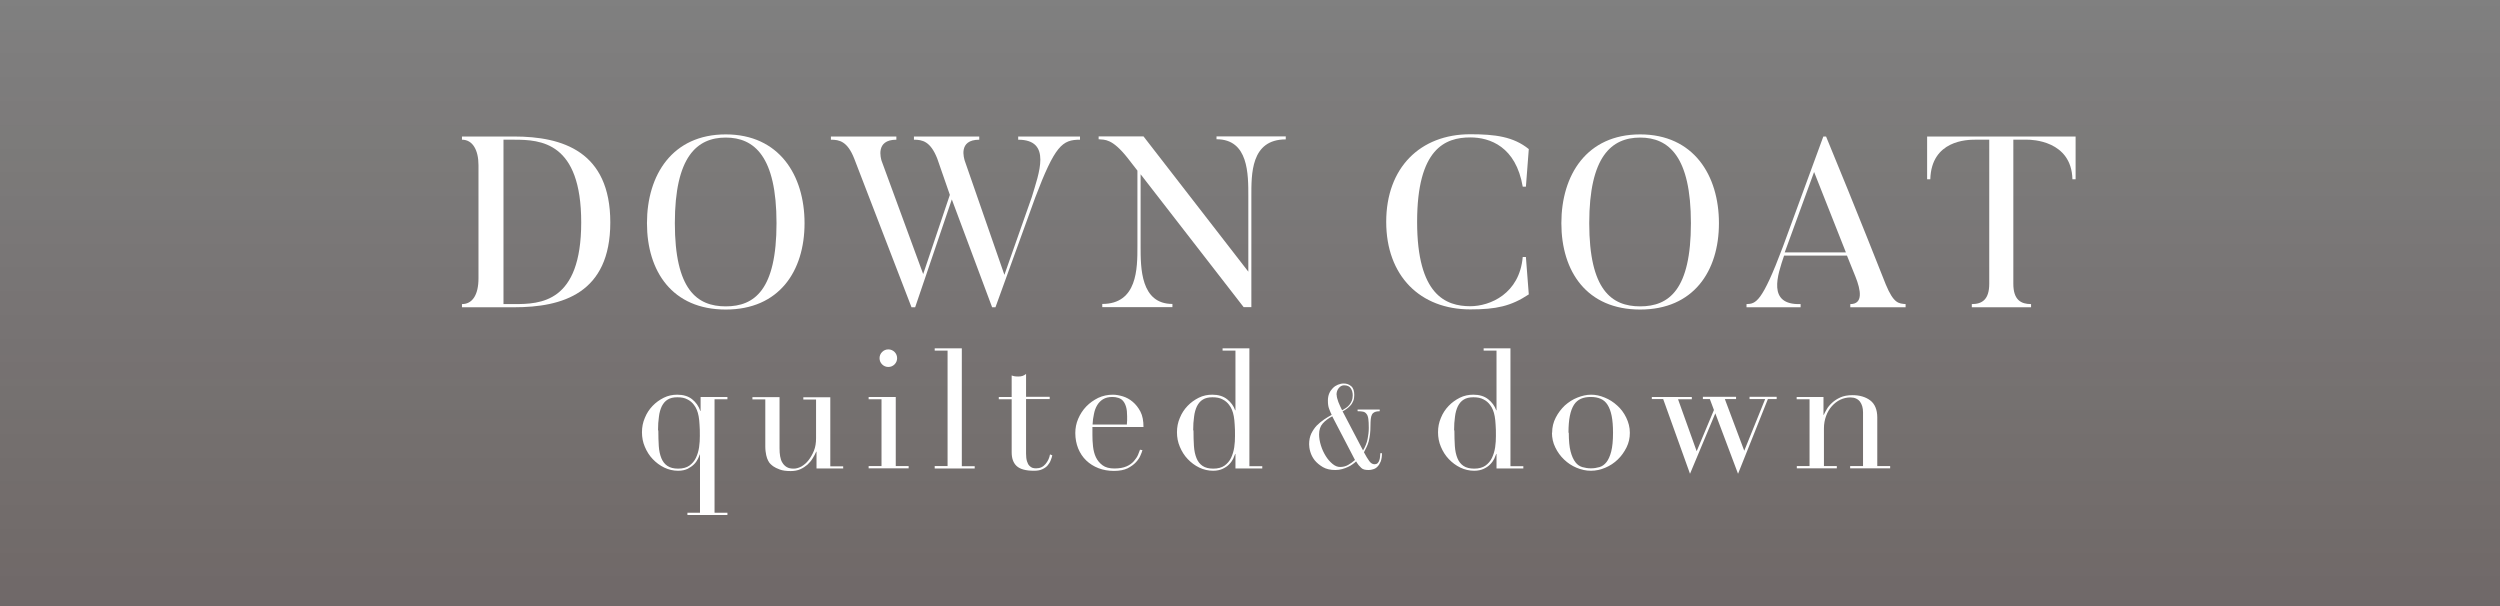 <?xml version="1.0" encoding="UTF-8"?>
<svg xmlns="http://www.w3.org/2000/svg" xmlns:xlink="http://www.w3.org/1999/xlink" viewBox="0 0 165 40">
  <rect x="0" y="0" width="165" height="40" fill="#808080" stroke="none"/>
  <defs>
    <style>
      .cls-1 {
        fill: url(#_名称未設定グラデーション_6);
        mix-blend-mode: multiply;
        opacity: .2;
      }

      .cls-2 {
        isolation: isolate;
      }

      .cls-3 {
        fill: #fff;
      }
    </style>
    <linearGradient id="_名称未設定グラデーション_6" data-name="名称未設定グラデーション 6" x1="82.5" y1="0" x2="82.5" y2="40" gradientUnits="userSpaceOnUse">
      <stop offset="0" stop-color="#2f0c08" stop-opacity="0"/>
      <stop offset="1" stop-color="#2f0c08"/>
    </linearGradient>
  </defs>
  <g class="cls-2">
    <g id="_レイヤー_2" data-name="レイヤー 2">
      <g id="design">
        <rect class="cls-1" width="165" height="40"/>
        <g>
          <path class="cls-3" d="M33.93,20.28h-3.44v-.21c.69,0,1.09-.61,1.09-1.7v-7.47c0-.99-.38-1.68-1.09-1.68v-.21h3.44c3.19,0,6.35.98,6.35,5.67s-3.17,5.6-6.35,5.6ZM33.93,9.22h-.7v10.85h.7c1.73,0,4.43-.08,4.43-5.39s-2.67-5.46-4.43-5.46Z"/>
          <path class="cls-3" d="M47.9,20.43c-3.52,0-5.2-2.51-5.2-5.7s1.68-5.86,5.2-5.86,5.2,2.69,5.2,5.86-1.68,5.7-5.2,5.7ZM47.9,9.08c-1.9,0-3.36,1.26-3.36,5.65s1.46,5.49,3.36,5.49,3.35-1.09,3.35-5.49-1.46-5.65-3.35-5.65Z"/>
          <path class="cls-3" d="M71.28,9.01v.21c-1.17,0-1.65.38-2.96,3.83l-2.62,7.23h-.22l-2.66-7.12-2.42,7.12h-.24l-3.78-9.81c-.45-1.15-.99-1.25-1.54-1.25v-.21h4.32v.21c-1.41,0-1.01,1.26-.98,1.38l2.75,7.49,1.76-5.23-.83-2.39c-.45-1.15-.99-1.25-1.54-1.25v-.21h4.31v.21c-1.42,0-.99,1.26-.96,1.38l2.62,7.54,1.81-5.14c.46-1.54,1.34-3.78-.9-3.78v-.21h4.07Z"/>
          <path class="cls-3" d="M84.86,9.01v.19c-2.32,0-2.27,2.3-2.27,3.79v7.28h-.51l-6.8-8.77v4.77c0,1.41,0,3.79,2.1,3.79v.21h-4.63v-.21c2.32,0,2.32-2.35,2.32-3.79v-5.01l-.66-.85c-1.02-1.28-1.49-1.18-1.9-1.22v-.19h2.96l6.92,8.93v-4.95c0-1.49.02-3.79-2.1-3.79v-.19h4.58Z"/>
          <path class="cls-3" d="M100.71,16.97l.19,2.46c-1.18.78-2.15.99-3.86.99-3.31,0-5.55-2.21-5.55-5.78s2.24-5.78,5.55-5.78c1.65,0,2.85.16,3.86.98l-.19,2.48h-.21c-.45-2.64-2.16-3.25-3.46-3.25-1.66,0-3.51.74-3.51,5.57s1.89,5.57,3.51,5.57c1.3,0,3.25-.82,3.46-3.25h.21Z"/>
          <path class="cls-3" d="M108.25,20.43c-3.52,0-5.2-2.51-5.2-5.7s1.68-5.86,5.2-5.86,5.2,2.69,5.2,5.86-1.68,5.7-5.2,5.7ZM108.25,9.08c-1.9,0-3.36,1.26-3.36,5.65s1.46,5.49,3.36,5.49,3.35-1.09,3.35-5.49-1.46-5.65-3.35-5.65Z"/>
          <path class="cls-3" d="M125.77,20.28h-3.65v-.21c.86,0,.7-.91.34-1.81l-.56-1.39h-4.15c-.43,1.28-1.14,3.27,1.09,3.2v.21h-3.57v-.21c.61-.02,1.01-.08,2.4-3.78l2.67-7.28h.18c1.95,4.71,3.94,9.76,3.94,9.76.53,1.28.86,1.26,1.31,1.3v.21ZM121.83,16.66l-2.1-5.31-1.94,5.31h4.03Z"/>
          <path class="cls-3" d="M136.99,9.01v2.82h-.21c-.06-2.58-2.74-2.61-2.96-2.61h-.94v9.51c0,1.06.5,1.34,1.17,1.34v.21h-3.91v-.21c.67,0,1.15-.29,1.15-1.34v-9.51h-.94c-.5,0-2.88.03-2.95,2.61h-.21v-2.82h9.8Z"/>
        </g>
        <g>
          <path class="cls-3" d="M45.35,33.84h.85v-3.84h-.02c-.02.07-.06.17-.12.29-.06.12-.14.24-.25.35-.11.11-.25.21-.42.3-.17.08-.38.13-.63.13-.32,0-.63-.07-.92-.21-.29-.14-.54-.33-.76-.56-.22-.23-.39-.5-.52-.81-.13-.3-.19-.62-.19-.96s.06-.65.19-.95c.12-.3.29-.56.51-.79.21-.22.46-.4.74-.54s.58-.2.89-.2c.4,0,.73.1.98.3s.43.45.54.77h.02v-.92h1.77v.15h-.85v7.49h.85v.15h-2.64v-.15ZM43.45,28.4c0,.38.01.73.03,1.04s.08.58.17.8c.09.22.22.39.4.51.18.12.41.18.71.18s.56-.07.74-.2.33-.3.43-.51c.1-.21.17-.44.21-.7.04-.26.05-.51.05-.75,0-.29,0-.53-.02-.74-.01-.21-.03-.39-.06-.56-.03-.16-.07-.3-.12-.42-.05-.12-.11-.23-.19-.33-.11-.15-.25-.27-.43-.36-.18-.1-.4-.14-.67-.14-.26,0-.47.05-.63.15-.17.1-.29.25-.39.44-.09.19-.16.42-.19.69-.04.27-.06.57-.06.91Z"/>
          <path class="cls-3" d="M55.66,30.92h-1.77v-1.11h-.02c-.07.15-.14.3-.24.45-.09.15-.21.29-.34.41-.14.12-.29.22-.47.3-.18.08-.39.12-.63.12-.29,0-.53-.03-.72-.1s-.33-.14-.43-.21c-.05-.04-.11-.08-.17-.14-.06-.05-.12-.13-.17-.23s-.1-.22-.13-.37-.06-.34-.06-.56v-3.12h-.85v-.15h1.79v3.38c0,.19.01.37.04.53.03.16.07.3.15.42.07.12.17.22.29.29.12.07.27.1.46.1.16,0,.33-.05.5-.14.17-.1.33-.23.47-.41.14-.18.26-.39.36-.63.1-.25.14-.52.14-.83v-2.55h-.84v-.15h1.78v4.56h.85v.15Z"/>
          <path class="cls-3" d="M57.33,30.76h.85v-4.41h-.85v-.15h1.79v4.56h.85v.15h-2.64v-.15ZM58.05,23.64c0-.16.06-.3.17-.41.11-.11.25-.17.41-.17s.3.06.41.17c.11.11.17.25.17.41s-.06.3-.17.41-.25.17-.41.17-.3-.06-.41-.17-.17-.25-.17-.41Z"/>
          <path class="cls-3" d="M61.69,30.76h.85v-7.62h-.85v-.15h1.79v7.78h.85v.15h-2.64v-.15Z"/>
          <path class="cls-3" d="M65.92,26.2h.85v-1.42c.06.02.11.04.17.05.05.01.14.02.26.02.11,0,.21-.01.29-.04.08-.03.16-.07.23-.13v1.51h1.56v.15h-1.56v3.6c0,.21.02.37.06.5.04.13.09.23.16.3.07.07.14.12.21.14s.15.03.23.03c.26,0,.46-.09.62-.28.16-.19.26-.4.3-.64l.15.06c-.02.1-.05.2-.1.32-.04.12-.11.23-.2.34-.09.11-.21.19-.36.26-.15.07-.33.1-.55.1-.55,0-.93-.11-1.15-.32s-.32-.51-.32-.9v-3.5h-.85v-.15Z"/>
          <path class="cls-3" d="M72.1,28.19c0,.07,0,.15,0,.23,0,.08,0,.17,0,.29,0,.24.01.5.04.76.03.26.09.5.19.71.1.21.25.39.44.53s.45.21.78.21.59-.05.8-.14.37-.21.49-.35.21-.27.27-.41c.06-.14.1-.25.13-.34l.16.03c-.02.08-.06.2-.13.35-.06.15-.16.3-.3.45s-.32.28-.55.4c-.23.11-.53.17-.9.17s-.71-.06-1.02-.18c-.31-.12-.58-.29-.81-.51-.23-.22-.4-.48-.53-.79-.12-.3-.19-.64-.19-1.02,0-.32.06-.64.19-.94.13-.3.3-.57.53-.81.22-.23.49-.42.79-.57.3-.14.62-.21.97-.21.21,0,.42.04.66.11.23.07.45.19.65.36.2.17.37.38.51.65.14.27.2.61.2,1.01h-3.39ZM74.37,28.04c.01-.1.02-.2.02-.29v-.28c0-.25-.02-.45-.07-.62-.05-.16-.11-.29-.2-.39-.08-.1-.19-.16-.31-.2s-.25-.06-.39-.06c-.25,0-.45.05-.62.15-.16.1-.29.23-.39.4s-.17.36-.21.58c-.05.22-.08.45-.09.69h2.25Z"/>
          <path class="cls-3" d="M80.67,22.99h1.79v7.78h.85v.15h-1.77v-.96h-.02c-.03.09-.07.19-.13.32-.06.12-.15.25-.26.36-.11.12-.26.22-.43.3-.17.08-.38.13-.63.13-.32,0-.63-.07-.92-.21-.29-.14-.54-.33-.76-.56-.22-.23-.39-.5-.52-.81-.13-.3-.19-.62-.19-.96s.06-.65.19-.95c.12-.3.29-.56.51-.79.21-.22.46-.4.74-.54s.58-.2.89-.2c.4,0,.73.1.98.3.25.2.43.44.53.73h.02v-3.94h-.85v-.15ZM78.77,28.4c0,.38.01.73.03,1.04s.08.58.17.8c.09.22.22.39.4.51.18.12.41.18.71.18s.56-.07.74-.2.33-.3.43-.51c.1-.21.17-.44.21-.7.04-.26.05-.51.05-.75,0-.29,0-.53-.02-.74-.01-.21-.03-.39-.06-.56-.03-.16-.07-.3-.12-.42-.05-.12-.11-.23-.19-.33-.11-.15-.25-.27-.43-.36-.18-.1-.4-.14-.67-.14-.26,0-.47.05-.63.15-.17.1-.29.25-.39.44-.09.19-.16.42-.19.69-.04.27-.06.57-.06.91Z"/>
          <path class="cls-3" d="M89.96,29.73c.15-.25.25-.5.3-.75.05-.25.08-.49.08-.74s-.01-.44-.03-.59c-.02-.15-.06-.26-.12-.33-.06-.08-.13-.13-.23-.15-.09-.02-.21-.03-.36-.03v-.11h1.46v.11c-.13,0-.24.02-.32.05-.08.04-.15.09-.19.17-.04.08-.07.18-.08.3s-.02.27-.02.44c0,.21-.01.4-.03.56-.02.16-.05.31-.08.45-.04.14-.08.26-.14.38-.06.12-.12.24-.18.36.13.25.25.44.35.58.1.14.22.21.35.21.08,0,.15-.02.2-.07.05-.05.09-.11.11-.18.03-.07.04-.15.05-.23.01-.08.02-.17.02-.25h.11c0,.22-.03.39-.08.54-.06.14-.13.26-.21.34-.08.09-.18.15-.29.18-.11.04-.21.05-.31.05-.11,0-.2-.01-.28-.03-.08-.02-.15-.06-.2-.11s-.11-.11-.17-.18-.11-.16-.17-.25c-.06.06-.14.13-.23.19-.09.07-.2.13-.31.18-.12.06-.24.1-.38.14s-.29.06-.45.06c-.32,0-.6-.06-.82-.19-.22-.13-.4-.28-.54-.45-.14-.18-.23-.36-.29-.56-.06-.2-.08-.37-.08-.5,0-.27.05-.5.14-.7.1-.2.22-.38.36-.53.15-.15.31-.28.48-.4.17-.11.34-.22.51-.31-.06-.11-.11-.25-.17-.4s-.08-.33-.08-.55c0-.17.03-.33.09-.47s.14-.25.24-.35c.1-.1.21-.17.33-.22.13-.05.25-.08.38-.08.2,0,.36.06.5.18.14.12.2.32.2.58,0,.15-.02.29-.07.4-.05.12-.11.22-.19.3s-.16.16-.25.22c-.09.06-.18.12-.26.16l1.34,2.56ZM87.94,27.47c-.27.14-.48.3-.64.48-.16.18-.24.42-.24.72,0,.23.04.47.12.73s.19.49.32.7c.13.21.28.38.45.52s.33.2.5.2c.18,0,.36-.04.52-.13.16-.09.31-.2.46-.33l-1.5-2.88ZM88.22,26.05c0,.13.04.29.11.48.07.18.16.37.25.55.09-.05.17-.1.26-.16.08-.06.16-.12.22-.2s.12-.17.16-.27c.04-.1.06-.22.06-.36,0-.17-.04-.33-.13-.46-.08-.13-.23-.2-.44-.2-.13,0-.25.06-.35.18-.1.12-.15.27-.15.45Z"/>
          <path class="cls-3" d="M97.9,22.99h1.79v7.78h.85v.15h-1.77v-.96h-.02c-.03.09-.07.19-.13.32-.06.12-.15.25-.26.36-.11.12-.26.22-.43.3-.17.08-.38.13-.63.13-.32,0-.63-.07-.92-.21-.29-.14-.54-.33-.76-.56-.22-.23-.39-.5-.52-.81-.13-.3-.19-.62-.19-.96s.06-.65.19-.95c.12-.3.29-.56.51-.79.21-.22.46-.4.74-.54s.58-.2.89-.2c.4,0,.73.1.98.3.25.2.43.44.53.73h.02v-3.94h-.85v-.15ZM95.99,28.4c0,.38.01.73.03,1.04s.08.58.17.8c.09.22.22.39.4.51.18.12.41.18.71.18s.56-.07.74-.2.33-.3.43-.51c.1-.21.17-.44.21-.7.04-.26.05-.51.05-.75,0-.29,0-.53-.02-.74-.01-.21-.03-.39-.06-.56-.03-.16-.07-.3-.12-.42-.05-.12-.11-.23-.19-.33-.11-.15-.25-.27-.43-.36-.18-.1-.4-.14-.67-.14-.26,0-.47.05-.63.15-.17.1-.29.25-.39.44-.09.19-.16.42-.19.69-.04.27-.06.57-.06.91Z"/>
          <path class="cls-3" d="M102.44,28.56c0-.36.08-.69.24-1s.36-.57.6-.8c.25-.22.52-.4.83-.52.3-.12.6-.19.9-.19s.59.06.9.19c.3.12.58.3.82.52.25.22.45.49.6.8s.24.64.24,1-.07.67-.22.97c-.15.3-.34.57-.58.8-.24.23-.51.41-.82.54s-.62.2-.95.2-.64-.07-.95-.2c-.31-.13-.58-.31-.82-.54s-.43-.49-.58-.8c-.15-.3-.22-.63-.22-.97ZM103.54,28.56c0,.52.04.94.12,1.24.08.31.19.54.32.71.13.17.29.27.46.32.18.05.36.08.56.08s.38-.03.56-.08c.18-.05.33-.16.46-.32s.24-.4.32-.71c.08-.31.12-.72.12-1.24,0-.44-.03-.81-.09-1.11-.06-.3-.15-.54-.27-.73s-.27-.32-.46-.4c-.18-.08-.4-.12-.65-.12s-.47.04-.65.12c-.18.08-.34.21-.46.4s-.21.43-.27.73c-.06.3-.09.67-.09,1.11Z"/>
          <path class="cls-3" d="M109.01,26.2h2.65v.15h-.91l1.23,3.43,1.14-2.72-.27-.72h-.46v-.15h2.19v.15h-.74l1.28,3.41,1.38-3.41h-1.03v-.15h1.79v.15h-.58l-1.97,4.93-1.5-3.99-1.67,3.99-1.77-4.93h-.75v-.15Z"/>
          <path class="cls-3" d="M118.58,30.76h.85v-4.41h-.85v-.15h1.77v1.18h.02c.04-.1.11-.22.19-.36.08-.15.2-.29.35-.43s.33-.26.55-.36c.22-.1.49-.15.8-.15.48,0,.88.12,1.18.35.3.23.46.61.46,1.12v3.21h.85v.15h-2.64v-.15h.85v-3.55c0-.29-.07-.52-.2-.7-.14-.18-.35-.28-.63-.28-.23,0-.46.05-.67.15-.21.1-.4.25-.56.43s-.29.4-.38.65c-.09.25-.14.52-.14.81v2.49h.85v.15h-2.64v-.15Z"/>
        </g>
      </g>
    </g>
  </g>
</svg>